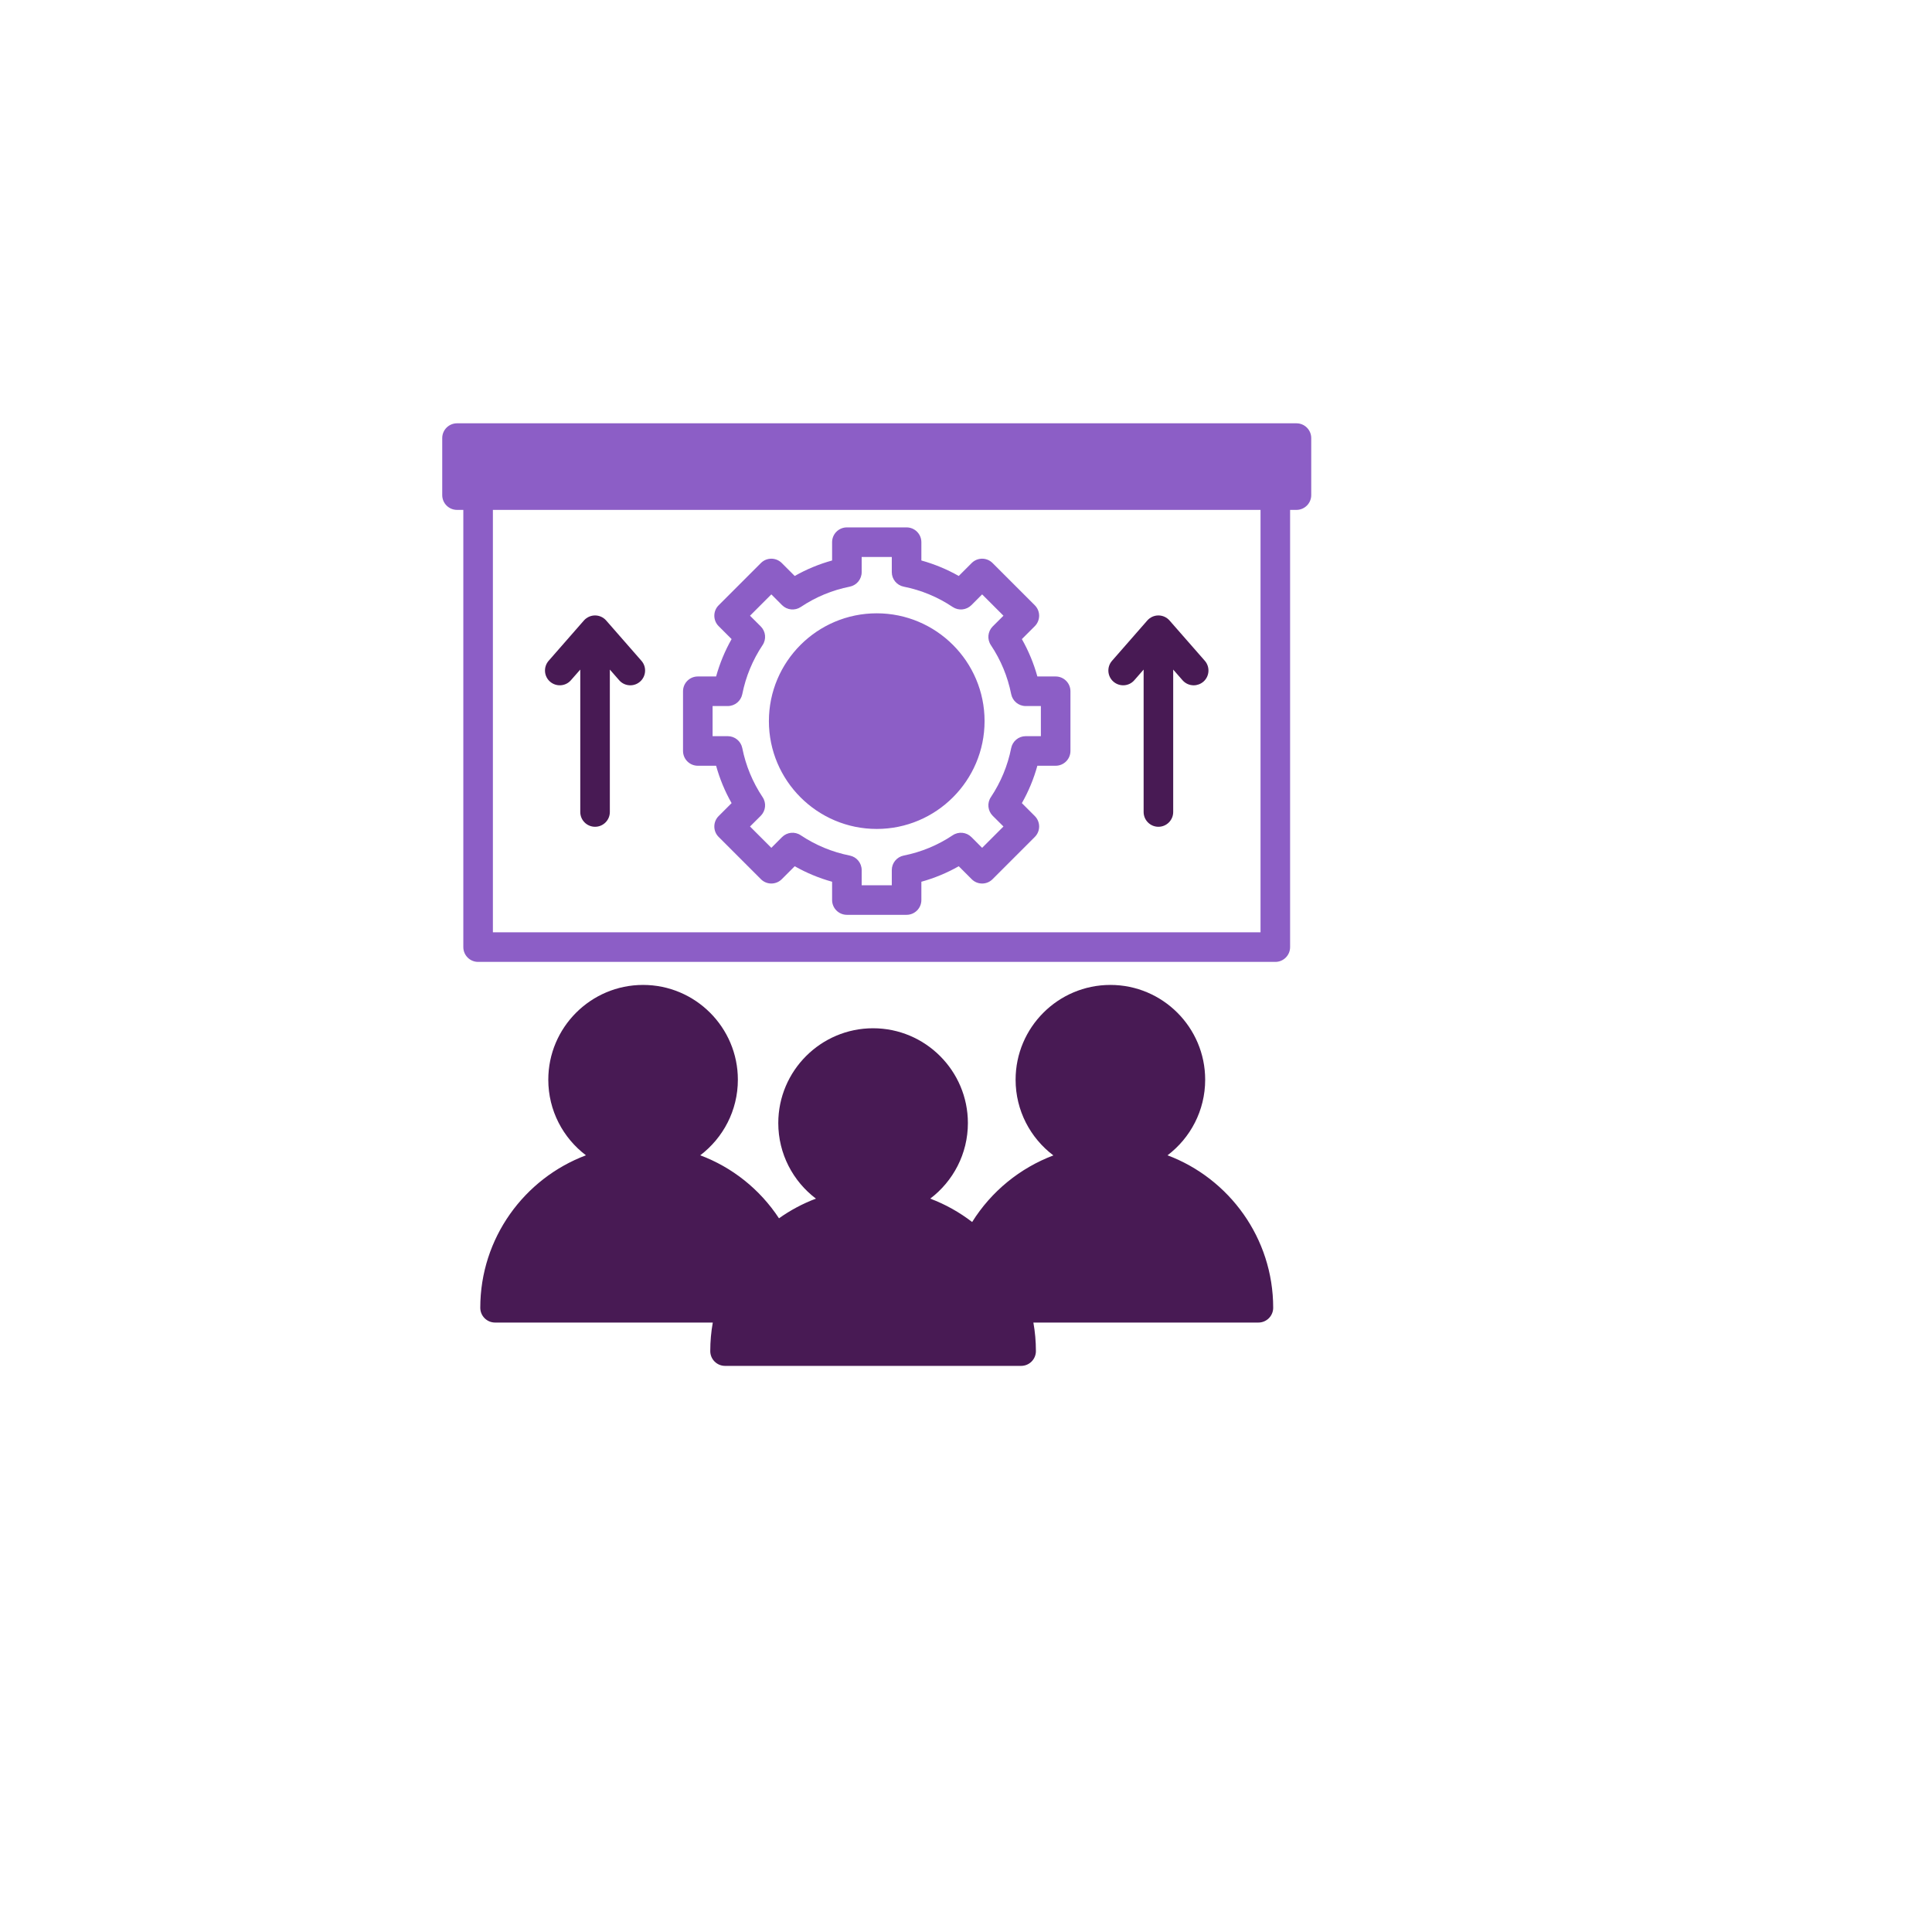 <svg width="49" height="49" viewBox="0 0 49 49" fill="none" xmlns="http://www.w3.org/2000/svg">
<g filter="url(#filter0_d_156_1109)">
<circle cx="22.216" cy="22.736" r="20" fill="white"/>
</g>
<g clip-path="url(#clip0_156_1109)">
<path d="M17.698 19.421H18.162C18.254 19.753 18.385 20.07 18.555 20.369L18.227 20.697C18.156 20.767 18.117 20.863 18.117 20.962C18.117 21.062 18.156 21.157 18.227 21.227L19.298 22.298C19.368 22.369 19.463 22.408 19.563 22.408C19.662 22.408 19.758 22.369 19.828 22.298L20.156 21.97C20.456 22.14 20.773 22.271 21.104 22.363V22.827C21.104 23.034 21.272 23.202 21.479 23.202H22.993C23.2 23.202 23.368 23.034 23.368 22.827V22.363C23.699 22.271 24.017 22.14 24.316 21.97L24.644 22.298C24.79 22.445 25.028 22.445 25.174 22.298L26.245 21.227C26.315 21.157 26.355 21.062 26.355 20.962C26.355 20.863 26.315 20.767 26.245 20.697L25.917 20.369C26.087 20.07 26.218 19.753 26.31 19.421H26.774C26.981 19.421 27.149 19.253 27.149 19.046V17.532C27.149 17.325 26.981 17.157 26.774 17.157H26.31C26.218 16.826 26.087 16.509 25.917 16.209L26.245 15.881C26.315 15.811 26.355 15.715 26.355 15.616C26.355 15.516 26.315 15.421 26.245 15.351L25.174 14.28C25.028 14.133 24.79 14.133 24.644 14.28L24.316 14.608C24.016 14.438 23.699 14.307 23.368 14.215V13.751C23.368 13.544 23.2 13.376 22.993 13.376H21.479C21.272 13.376 21.104 13.544 21.104 13.751V14.215C20.772 14.307 20.455 14.438 20.156 14.608L19.828 14.28C19.681 14.133 19.444 14.133 19.298 14.28L18.227 15.351C18.156 15.421 18.117 15.516 18.117 15.616C18.117 15.715 18.156 15.811 18.227 15.881L18.555 16.209C18.385 16.509 18.254 16.826 18.162 17.157H17.698C17.491 17.157 17.323 17.325 17.323 17.532V19.046C17.323 19.253 17.491 19.421 17.698 19.421ZM18.073 17.907H18.458C18.637 17.907 18.791 17.78 18.826 17.605C18.915 17.159 19.088 16.741 19.341 16.361C19.441 16.213 19.421 16.015 19.295 15.888L19.022 15.616L19.563 15.075L19.835 15.348C19.962 15.474 20.16 15.494 20.309 15.395C20.688 15.141 21.106 14.968 21.552 14.879C21.727 14.844 21.854 14.69 21.854 14.511V14.126H22.618V14.511C22.618 14.69 22.745 14.844 22.92 14.879C23.366 14.968 23.784 15.141 24.163 15.395C24.312 15.494 24.51 15.474 24.637 15.348L24.909 15.075L25.45 15.616L25.177 15.888C25.051 16.015 25.031 16.213 25.131 16.362C25.384 16.741 25.557 17.159 25.646 17.605C25.681 17.78 25.835 17.907 26.014 17.907H26.399V18.671H26.014C25.835 18.671 25.681 18.798 25.646 18.973C25.557 19.419 25.384 19.837 25.131 20.217C25.031 20.365 25.051 20.564 25.177 20.69L25.45 20.962L24.909 21.503L24.637 21.23C24.51 21.104 24.312 21.084 24.163 21.184C23.784 21.437 23.366 21.61 22.92 21.699C22.745 21.734 22.618 21.888 22.618 22.067V22.452H21.854V22.067C21.854 21.888 21.727 21.734 21.552 21.699C21.106 21.61 20.688 21.437 20.308 21.184C20.16 21.084 19.962 21.104 19.835 21.23L19.563 21.503L19.022 20.962L19.295 20.69C19.421 20.564 19.441 20.365 19.341 20.217C19.088 19.837 18.915 19.419 18.826 18.973C18.791 18.798 18.637 18.671 18.458 18.671H18.073L18.073 17.907ZM19.501 18.289C19.501 16.781 20.728 15.555 22.236 15.555C23.744 15.555 24.971 16.781 24.971 18.289C24.971 19.797 23.744 21.024 22.236 21.024C20.728 21.024 19.501 19.797 19.501 18.289ZM32.881 10.736H11.591C11.384 10.736 11.216 10.904 11.216 11.111V12.557C11.216 12.764 11.384 12.932 11.591 12.932H11.751V24.021C11.751 24.228 11.919 24.396 12.126 24.396H32.345C32.553 24.396 32.72 24.228 32.72 24.021V12.932H32.881C33.088 12.932 33.256 12.764 33.256 12.557V11.111C33.256 10.904 33.088 10.736 32.881 10.736ZM31.97 23.646H12.501V12.932H31.97V23.646Z" fill="#8C5EC6"/>
<path d="M29.098 15.737L28.204 16.759C28.067 16.915 28.083 17.152 28.239 17.288C28.395 17.424 28.632 17.409 28.768 17.253L29.005 16.982V20.594C29.005 20.801 29.173 20.969 29.38 20.969C29.587 20.969 29.755 20.801 29.755 20.594V16.982L29.992 17.253C30.067 17.338 30.17 17.381 30.275 17.381C30.362 17.381 30.45 17.35 30.522 17.288C30.677 17.152 30.693 16.915 30.557 16.759L29.662 15.737C29.591 15.656 29.488 15.609 29.38 15.609C29.272 15.609 29.169 15.656 29.098 15.737Z" fill="#481A54"/>
<path d="M14.809 15.737L13.915 16.759C13.779 16.915 13.794 17.152 13.95 17.288C14.106 17.424 14.343 17.409 14.479 17.253L14.717 16.982V20.594C14.717 20.801 14.885 20.969 15.092 20.969C15.299 20.969 15.467 20.801 15.467 20.594V16.982L15.704 17.253C15.778 17.338 15.882 17.381 15.986 17.381C16.074 17.381 16.162 17.35 16.233 17.288C16.389 17.152 16.405 16.915 16.268 16.759L15.374 15.737C15.303 15.656 15.2 15.609 15.092 15.609C14.984 15.609 14.881 15.656 14.809 15.737Z" fill="#481A54"/>
<path d="M30.566 27.384C30.566 28.166 30.191 28.862 29.611 29.301C31.175 29.889 32.291 31.401 32.291 33.168C32.291 33.375 32.123 33.543 31.916 33.543H26.209C26.251 33.778 26.273 34.02 26.273 34.267C26.273 34.474 26.105 34.642 25.898 34.642H18.389C18.182 34.642 18.014 34.474 18.014 34.267C18.014 34.02 18.036 33.778 18.078 33.543H12.556C12.349 33.543 12.181 33.375 12.181 33.168C12.181 31.401 13.297 29.889 14.861 29.301C14.281 28.862 13.906 28.166 13.906 27.384C13.906 26.058 14.985 24.98 16.31 24.98C17.636 24.98 18.714 26.058 18.714 27.384C18.714 28.166 18.339 28.861 17.76 29.301C18.568 29.604 19.269 30.158 19.757 30.899C20.044 30.695 20.359 30.526 20.694 30.4C20.114 29.961 19.739 29.265 19.739 28.484C19.739 27.158 20.818 26.079 22.143 26.079C23.469 26.079 24.548 27.158 24.548 28.484C24.548 29.265 24.172 29.961 23.593 30.4C23.978 30.545 24.335 30.746 24.656 30.993C25.143 30.213 25.873 29.622 26.716 29.304C26.134 28.864 25.758 28.168 25.758 27.384C25.758 26.058 26.836 24.98 28.162 24.98C29.488 24.98 30.566 26.058 30.566 27.384Z" fill="#481A54"/>
</g>
<defs>
<filter id="filter0_d_156_1109" x="0.216" y="0.736" width="48" height="48" filterUnits="userSpaceOnUse" color-interpolation-filters="sRGB">
<feFlood flood-opacity="0" result="BackgroundImageFix"/>
<feColorMatrix in="SourceAlpha" type="matrix" values="0 0 0 0 0 0 0 0 0 0 0 0 0 0 0 0 0 0 127 0" result="hardAlpha"/>
<feOffset dx="2" dy="2"/>
<feGaussianBlur stdDeviation="2"/>
<feComposite in2="hardAlpha" operator="out"/>
<feColorMatrix type="matrix" values="0 0 0 0 0.78 0 0 0 0 0.78 0 0 0 0 0.78 0 0 0 0.25 0"/>
<feBlend mode="normal" in2="BackgroundImageFix" result="effect1_dropShadow_156_1109"/>
<feBlend mode="normal" in="SourceGraphic" in2="effect1_dropShadow_156_1109" result="shape"/>
</filter>
<clipPath id="clip0_156_1109">
<rect width="24" height="24" fill="white" transform="translate(10.216 10.736)"/>
</clipPath>
</defs>
</svg>
